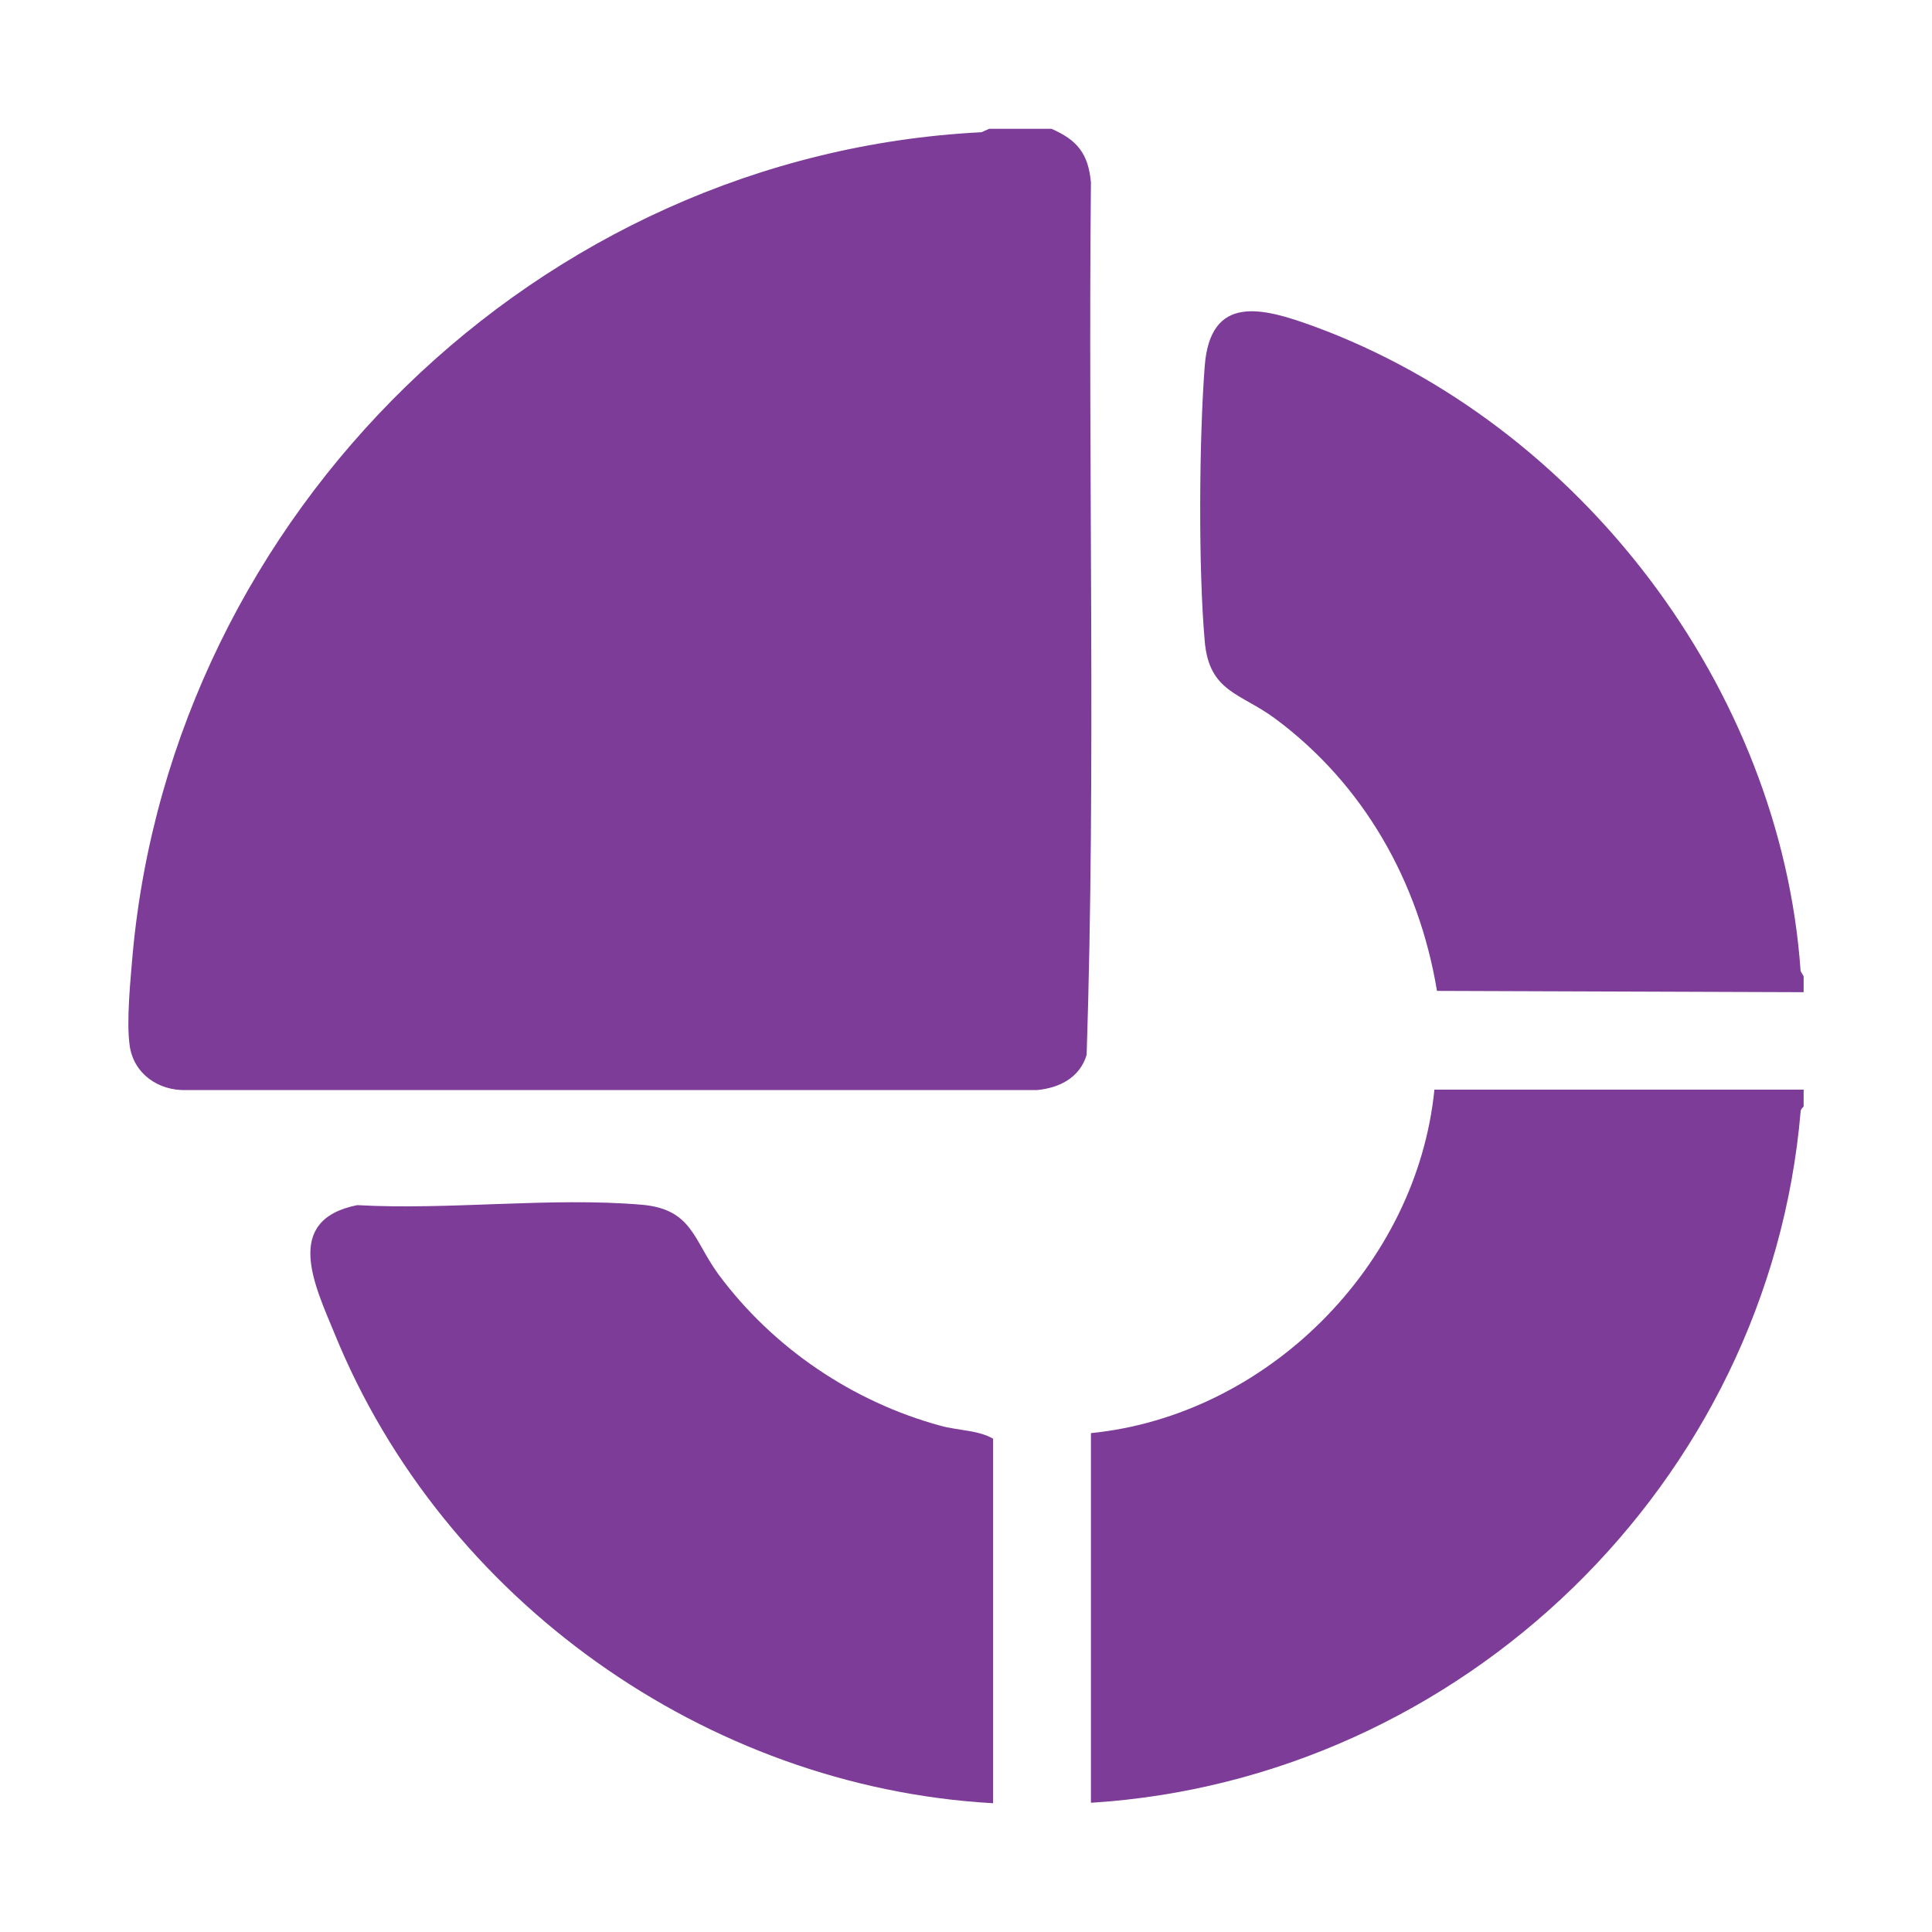 <?xml version="1.0" encoding="UTF-8"?>
<svg id="Layer_1" data-name="Layer 1" xmlns="http://www.w3.org/2000/svg" viewBox="0 0 45 45">
  <defs>
    <style>
      .cls-1 {
        fill: #7d3c98;
      }
    </style>
  </defs>
  <path class="cls-1" d="M24.49,3c.6.26.86.58.92,1.25-.07,6.77.12,13.57-.1,20.32-.16.53-.63.77-1.16.82H4.34c-.65.02-1.23-.38-1.32-1.04-.08-.56.02-1.54.07-2.13C4.03,11.97,12.53,3.6,22.86,3.08l.18-.08h1.45Z"/>
  <path class="cls-1" d="M42.01,25.39c0,.13,0,.26,0,.38,0,.01-.07.06-.07.12-.74,8.65-7.89,15.56-16.53,16.1v-8.61c4.1-.41,7.59-3.9,8-8h8.61Z"/>
  <path class="cls-1" d="M42.01,22.73v.38l-8.54-.03c-.42-2.54-1.71-4.82-3.78-6.35-.8-.59-1.53-.61-1.63-1.8-.15-1.69-.13-4.7,0-6.4s1.36-1.36,2.54-.93c6.19,2.27,10.88,8.42,11.34,15.02l.07.12Z"/>
  <path class="cls-1" d="M23.12,42c-6.68-.38-12.8-4.74-15.32-10.92-.46-1.12-1.23-2.66.52-3.01,2.14.12,4.51-.19,6.62-.01,1.19.1,1.21.83,1.8,1.63,1.27,1.71,3.12,2.96,5.17,3.52.4.11.88.1,1.22.3v8.49Z"/>
</svg>